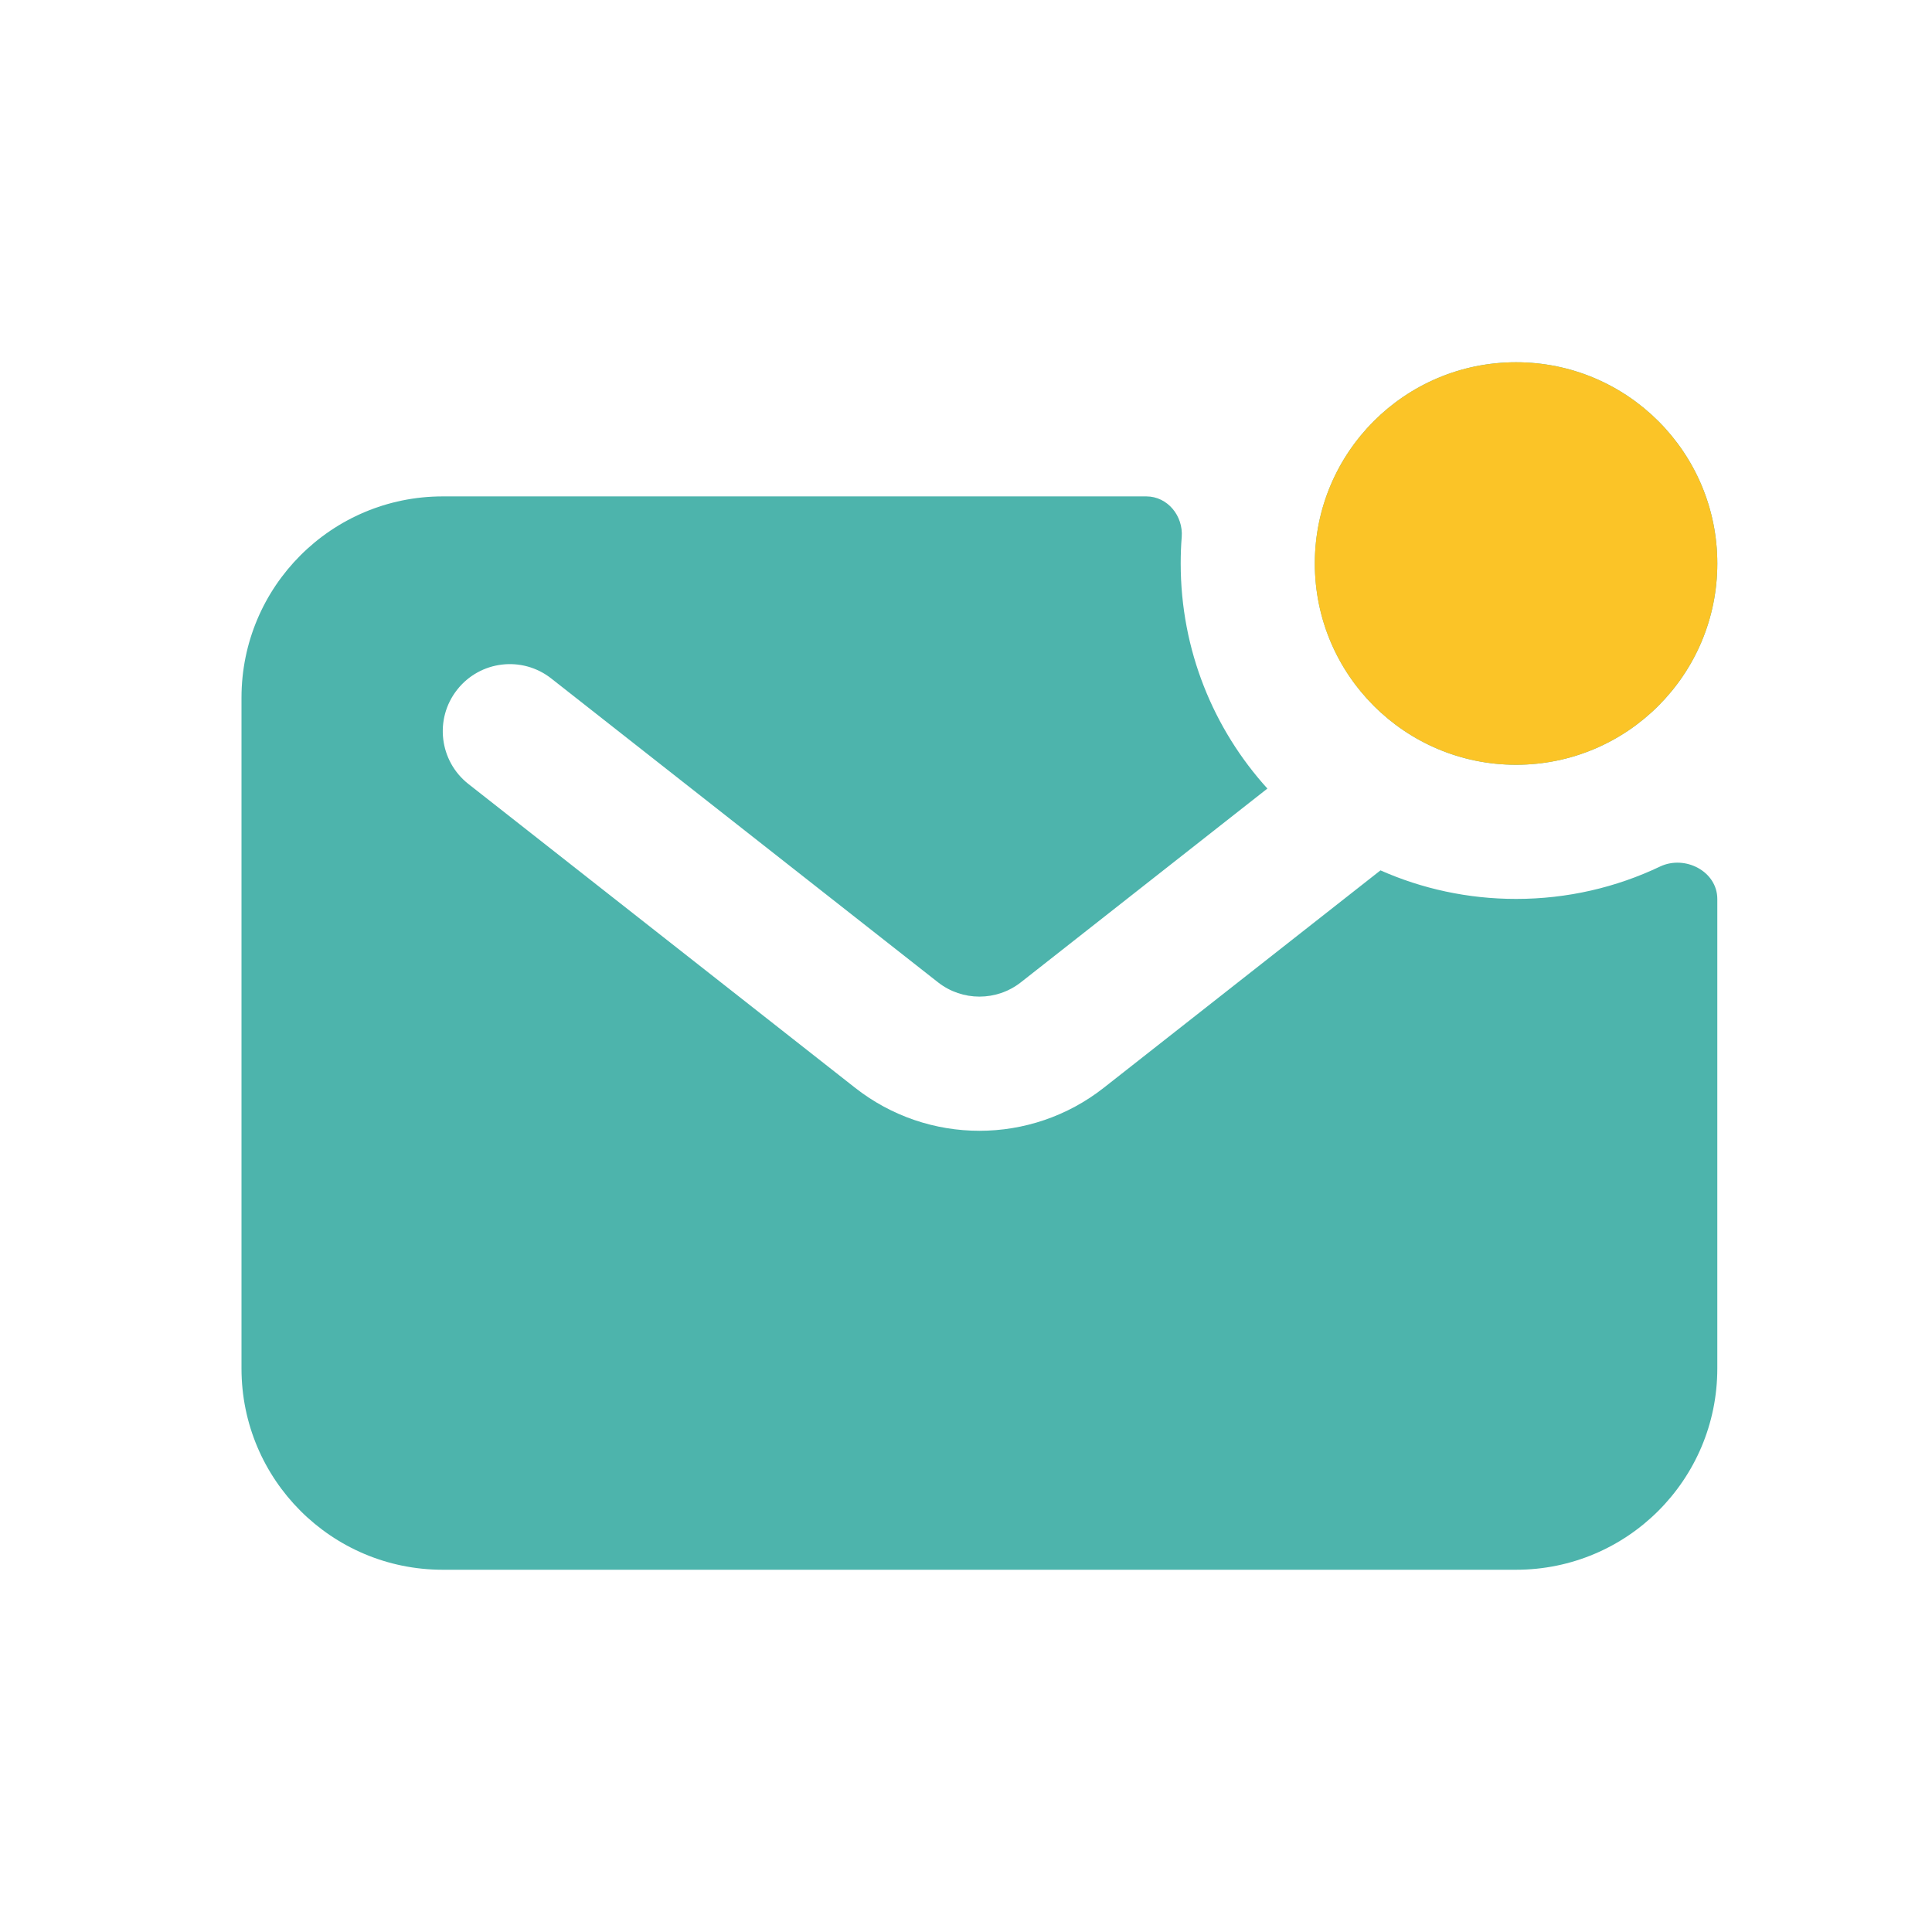 <svg width="32" height="32" viewBox="0 0 32 32" fill="none" xmlns="http://www.w3.org/2000/svg">
<path fill-rule="evenodd" clip-rule="evenodd" d="M25.111 12.667C26.952 12.667 28.444 11.174 28.444 9.333C28.444 7.492 26.952 6 25.111 6C23.27 6 21.778 7.492 21.778 9.333C21.778 11.174 23.27 12.667 25.111 12.667ZM18.987 8.222C19.338 8.222 19.6 8.545 19.573 8.895C19.561 9.04 19.556 9.186 19.556 9.333C19.556 10.768 20.099 12.076 20.992 13.061L16.909 16.27C16.506 16.586 15.939 16.586 15.536 16.27L9.131 11.238C8.648 10.858 7.95 10.942 7.571 11.425C7.192 11.907 7.276 12.606 7.758 12.985L14.163 18.017C15.372 18.967 17.073 18.967 18.282 18.017L22.865 14.416C23.552 14.72 24.312 14.889 25.111 14.889C25.964 14.889 26.772 14.697 27.495 14.353C27.908 14.156 28.444 14.432 28.444 14.89V22.667C28.444 24.508 26.952 26 25.111 26H7.333C5.492 26 4 24.508 4 22.667V11.556C4 9.715 5.492 8.222 7.333 8.222H18.987Z" fill="#4DB4AC"/>
<path d="M28.444 9.333C28.444 11.174 26.952 12.667 25.111 12.667C23.27 12.667 21.777 11.174 21.777 9.333C21.777 7.492 23.27 6 25.111 6C26.952 6 28.444 7.492 28.444 9.333Z" fill="#FBC427"/>
</svg>
